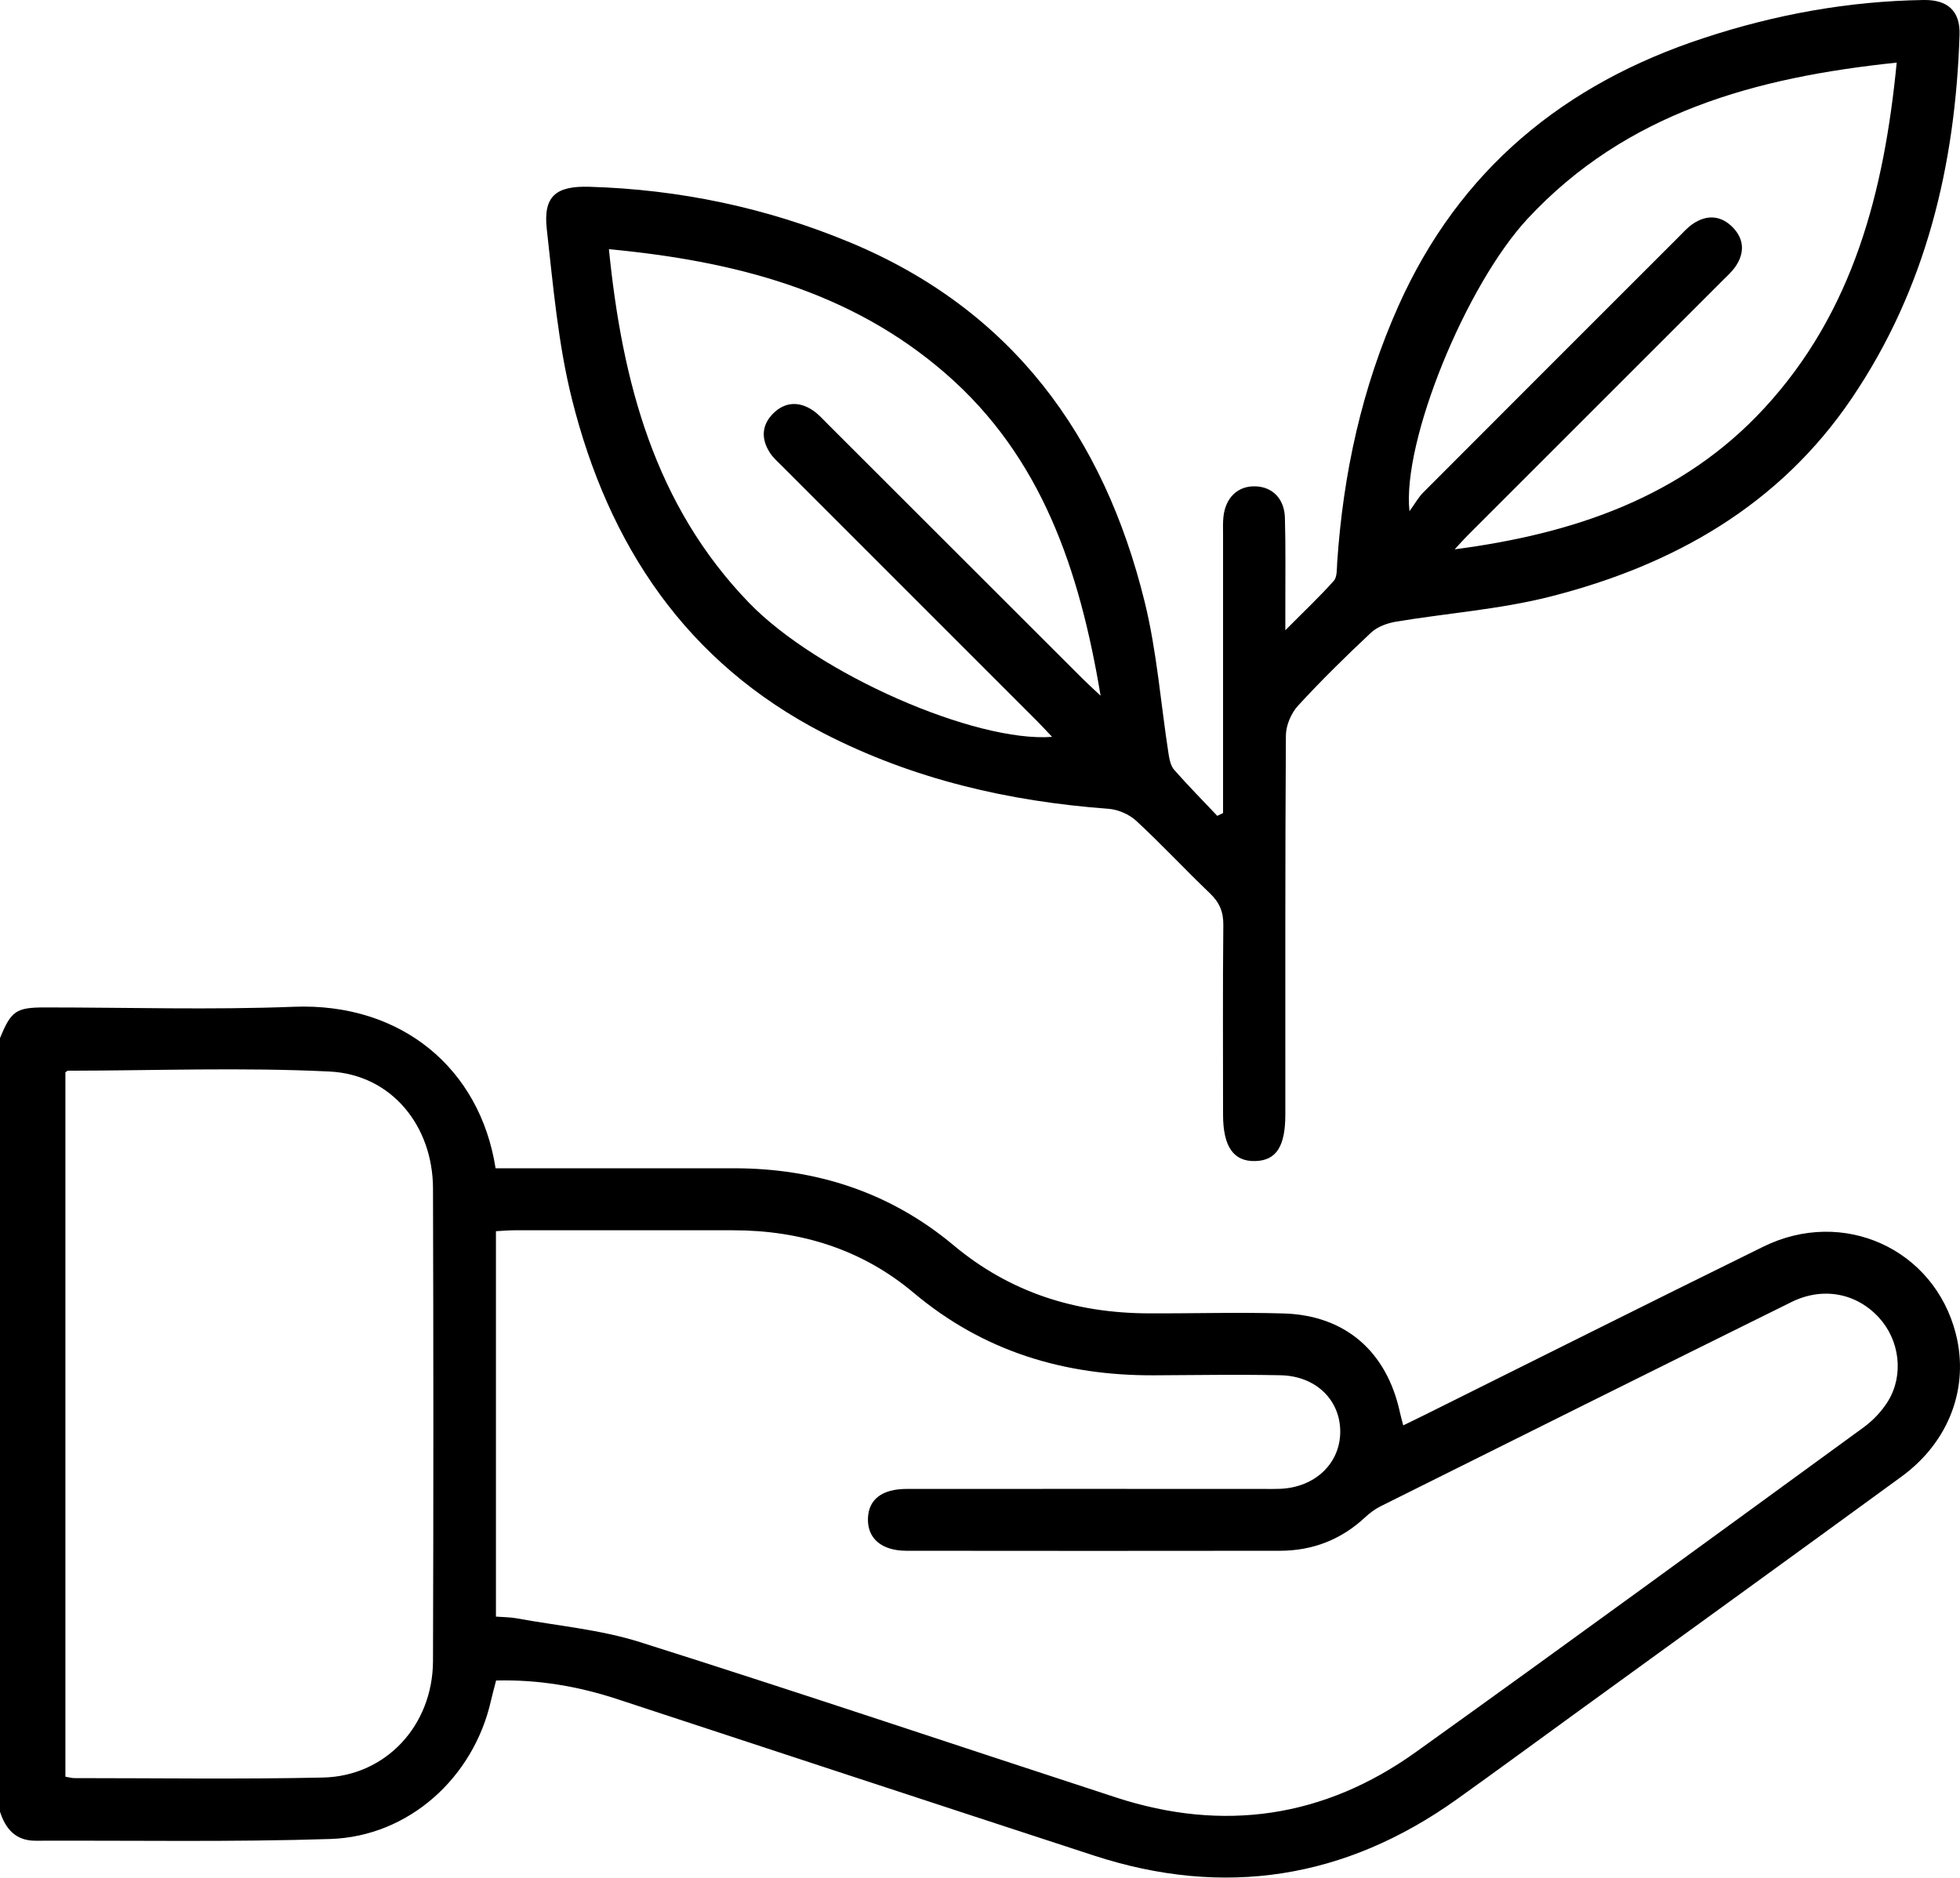 <?xml version="1.0" encoding="UTF-8"?><svg id="Layer_2" xmlns="http://www.w3.org/2000/svg" viewBox="0 0 383.04 367.03"><defs><style>.cls-1{stroke-width:0px;}</style></defs><g id="Layer_1-2"><path class="cls-1" d="m0,202.93c2.18-5.33,3.14-6,8.8-6,16.22,0,32.46.5,48.65-.13,20.97-.81,36.36,12.05,39.4,31.57,1.9,0,3.87,0,5.84,0,13.6,0,27.2,0,40.8,0,16.04.01,30.51,4.72,42.85,15.04,11.07,9.26,23.8,13.25,37.98,13.32,8.85.04,17.71-.24,26.55.02,12.05.36,20.15,7.45,22.72,19.36.16.72.36,1.43.64,2.52,1.5-.73,2.8-1.36,4.1-2,22.09-10.99,44.14-22.05,66.28-32.94,15.62-7.68,33.38.45,37.61,17.02,2.67,10.45-1.27,21.12-10.62,27.94-21.15,15.44-42.38,30.78-63.57,46.16-7.77,5.64-15.51,11.33-23.32,16.91-21.8,15.57-45.49,19.31-70.98,10.98-31.02-10.13-62.01-20.34-93-30.53-7.63-2.51-15.43-3.88-23.78-3.67-.35,1.36-.7,2.64-1,3.93-3.39,15.04-16.05,26.55-31.39,27.05-19.19.62-38.42.27-57.63.34-3.85.01-5.84-2.29-6.93-5.67v-151.22Zm96.93,113.08c1.55.12,2.79.11,4,.33,8.06,1.48,16.37,2.2,24.12,4.65,31.1,9.83,62.02,20.25,93.04,30.37,20.99,6.85,40.7,3.96,58.62-8.88,29.29-20.98,58.38-42.25,87.5-63.47,1.86-1.36,3.58-3.18,4.78-5.14,3.13-5.14,2.24-11.92-1.79-16.31-4.39-4.79-10.94-6.08-17.1-3.04-26.8,13.25-53.55,26.59-80.31,39.93-1.09.54-2.11,1.32-3.01,2.15-4.69,4.38-10.27,6.53-16.64,6.54-24.32.03-48.65.03-72.97,0-4.89,0-7.67-2.41-7.55-6.32.12-3.73,2.74-5.77,7.61-5.77,23.2-.02,46.4,0,69.6,0,1.12,0,2.25.03,3.37-.02,6.8-.29,11.7-4.96,11.72-11.14.02-6.21-4.74-10.92-11.67-11.06-8.22-.17-16.46-.03-24.69.01-17.56.09-33.36-4.65-47.02-16.14-10.12-8.51-22.12-12.21-35.3-12.21-14.22,0-28.44,0-42.66,0-1.19,0-2.37.11-3.66.18v75.33ZM12.78,209.64v137.66c.75.13,1.23.28,1.71.28,16.21,0,32.42.24,48.62-.11,12.3-.27,21.47-10.18,21.51-22.79.1-30.79.09-61.58,0-92.37-.03-12.23-8.11-22.25-20.2-22.85-17.02-.84-34.12-.18-51.18-.16-.1,0-.2.14-.47.34Z"/><path class="cls-1" d="m239.02,158.94v-4c0-16.84,0-33.68,0-50.52,0-1.12-.05-2.25.07-3.36.4-3.83,2.87-6.14,6.32-5.99,3.29.13,5.6,2.43,5.7,6.17.16,5.73.07,11.47.08,17.21,0,1.21,0,2.42,0,4.75,3.66-3.69,6.7-6.55,9.46-9.65.69-.77.59-2.33.67-3.55,1.17-17.43,4.84-34.26,12-50.26,11.89-26.57,32.36-43.37,59.69-52.32C346.96,2.82,361.26.22,375.95,0c4.7-.07,7.15,2.17,7,6.78-.81,25.51-6.55,49.64-21.05,71.06-14.23,21.03-34.95,32.68-58.93,38.78-9.84,2.5-20.13,3.23-30.19,4.91-1.7.29-3.62.99-4.84,2.14-4.91,4.6-9.73,9.33-14.28,14.29-1.34,1.46-2.35,3.85-2.36,5.82-.16,24.7-.1,49.4-.11,74.1,0,6.24-1.78,8.97-5.87,9.08-4.25.12-6.3-2.82-6.3-9.08,0-12.35-.07-24.7.05-37.05.03-2.59-.75-4.42-2.61-6.2-4.87-4.65-9.46-9.6-14.4-14.17-1.38-1.28-3.56-2.22-5.44-2.36-19.47-1.44-38.15-5.76-55.61-14.74-26.93-13.85-42.1-36.79-49.24-65.35-2.7-10.8-3.66-22.08-4.91-33.19-.73-6.45,1.75-8.5,8.3-8.31,17.63.52,34.62,4.09,50.9,10.85,31.69,13.17,49.65,37.81,57.64,70.29,2.4,9.74,3.14,19.89,4.69,29.85.16,1.04.43,2.25,1.09,3,2.71,3.07,5.59,6,8.41,8.98.37-.18.75-.36,1.12-.54Zm45.27-51.56c23.15-3.03,44.44-10.13,60.56-27.65,17.34-18.83,23.36-42.23,25.82-67.49-27.59,2.88-52.8,9.75-72.1,30.48-12.08,12.98-24.58,43.51-23.12,57.21,1.18-1.63,1.79-2.76,2.66-3.63,16.56-16.61,33.15-33.18,49.73-49.76.97-.97,1.89-2.03,3.01-2.79,2.74-1.85,5.5-1.65,7.8.71,2.18,2.24,2.33,4.91.6,7.52-.75,1.13-1.81,2.06-2.77,3.02-16.49,16.5-32.99,32.99-49.48,49.48-.93.93-1.81,1.93-2.71,2.89ZM119,48.72c2.61,25.99,8.93,50,27.36,69.09,13.5,13.98,44.28,27.37,59.25,26.23-1.05-1.1-1.95-2.1-2.9-3.05-16.57-16.58-33.16-33.16-49.73-49.74-.88-.88-1.85-1.72-2.52-2.75-1.78-2.75-1.62-5.52.77-7.8,2.26-2.16,4.95-2.24,7.54-.54,1.13.74,2.06,1.8,3.03,2.77,16.59,16.57,33.16,33.15,49.75,49.72.91.91,1.86,1.77,3.54,3.35-4.12-24.69-11.55-46.67-30.24-62.94-18.64-16.23-41.35-22.03-65.85-24.35Z"/></g></svg>